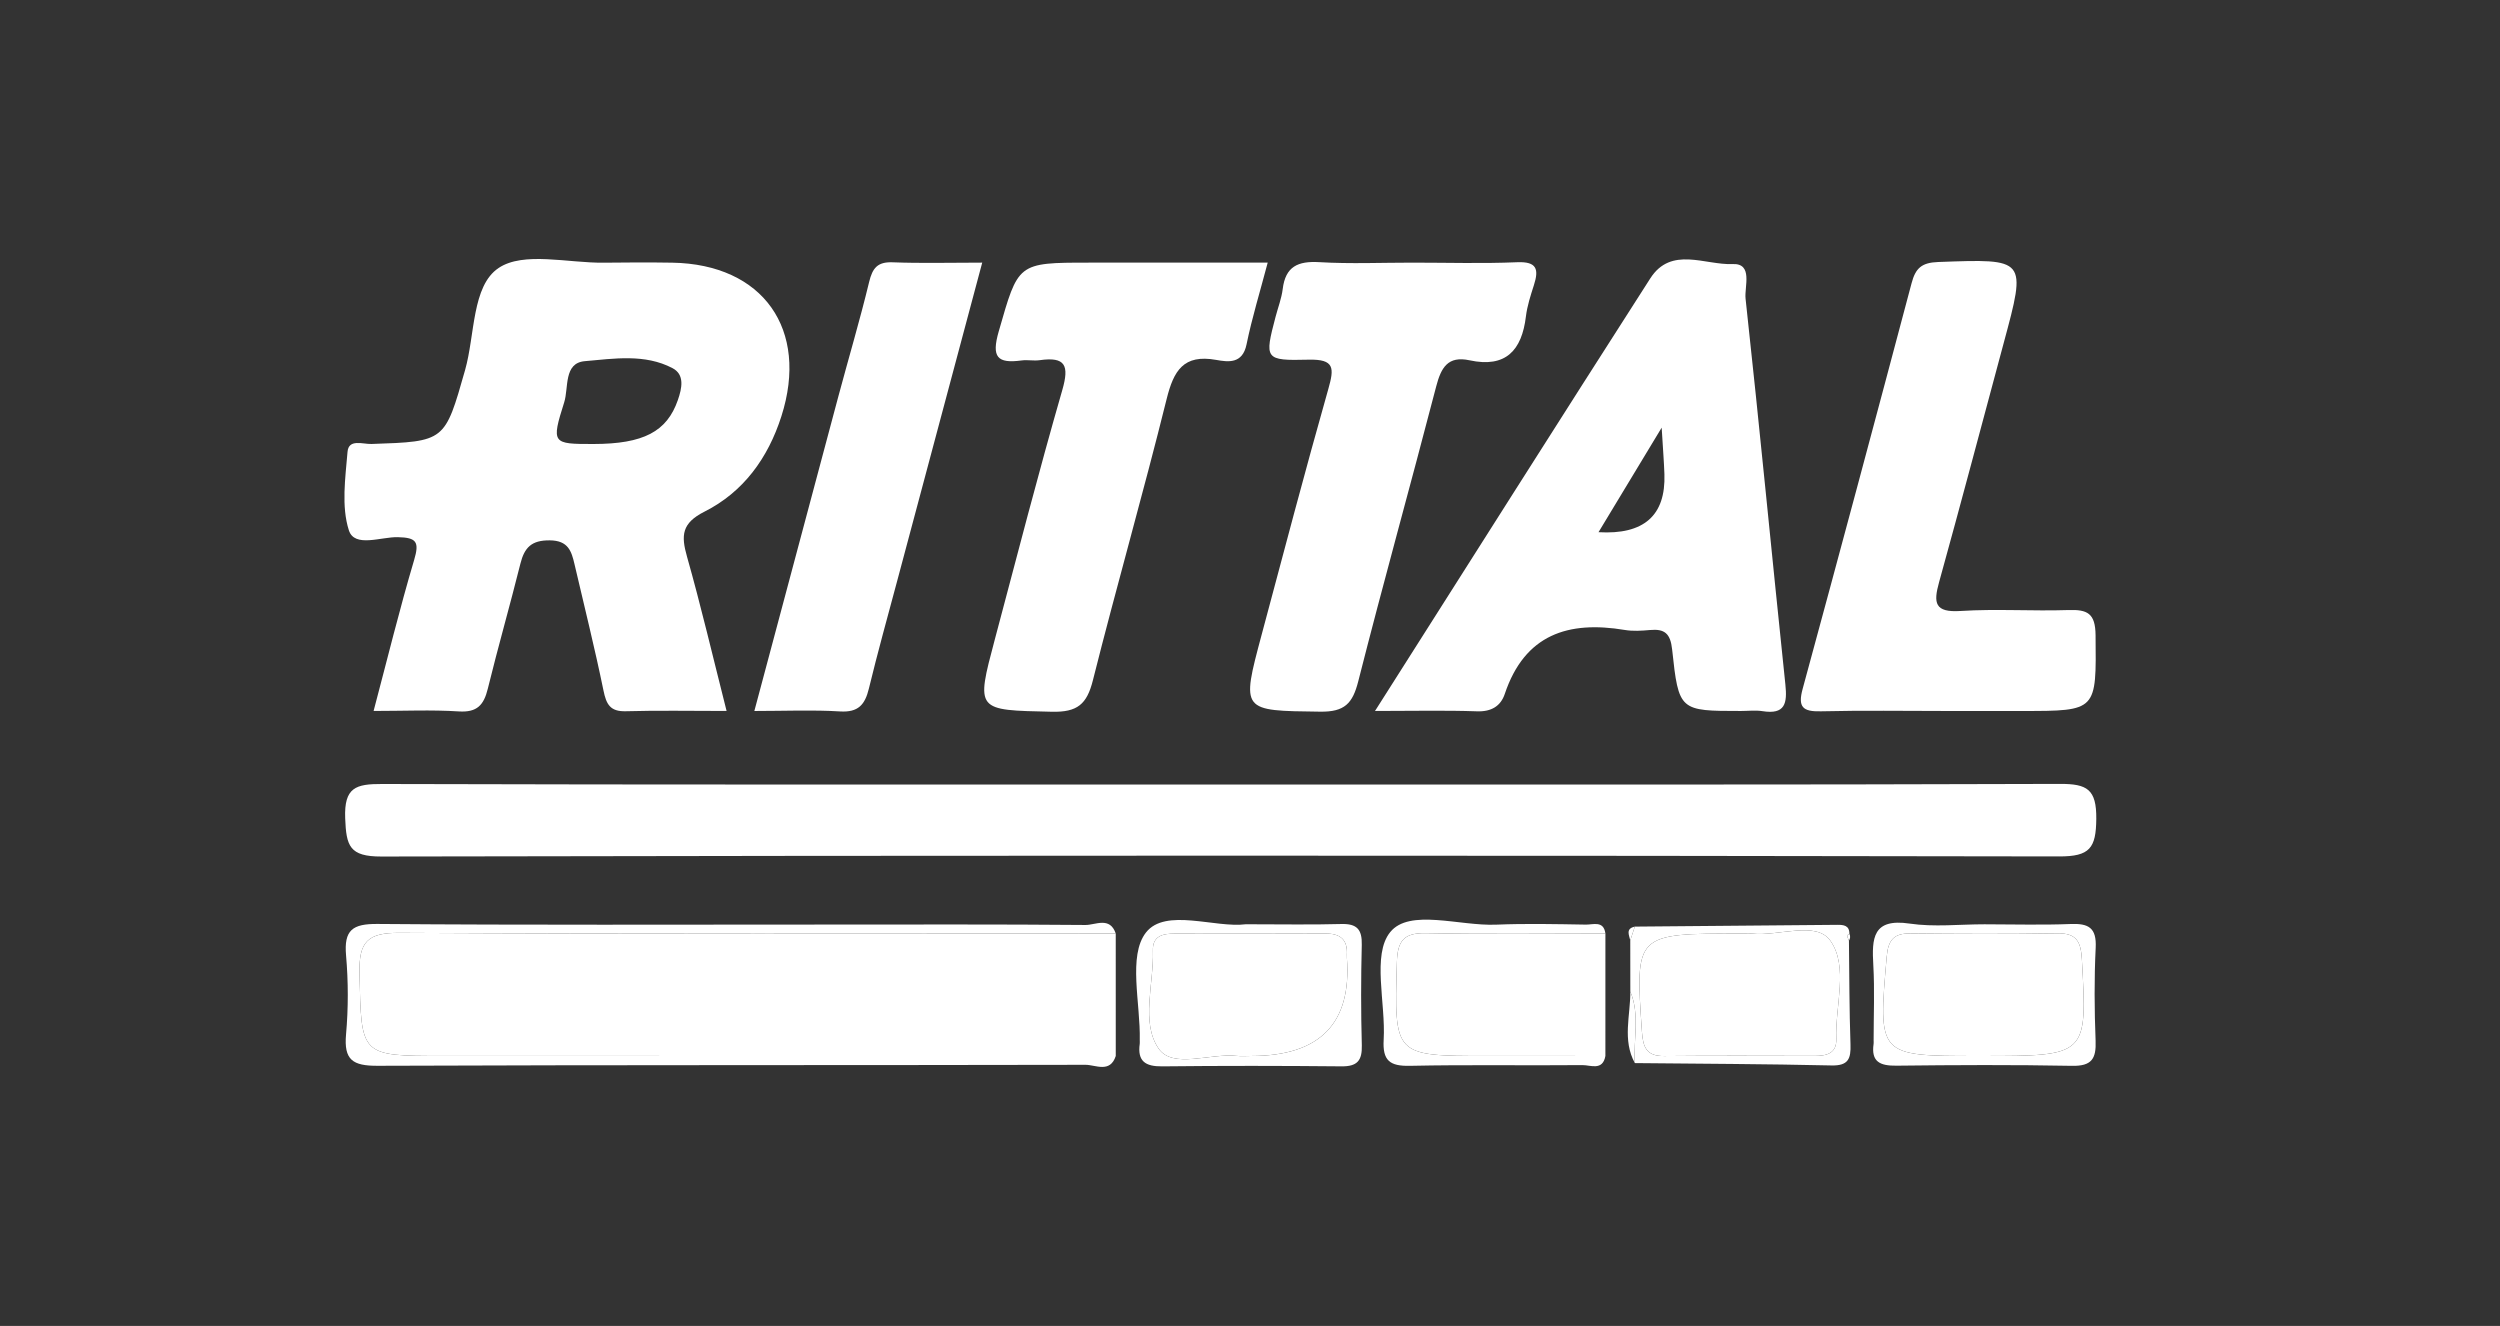 <svg xmlns="http://www.w3.org/2000/svg" id="Capa_1" viewBox="0 0 675 358"><rect x="0" y="0" width="675" height="358" fill="#333333" stroke="none"/><path d="M330.636,211.815c75.177-.001,150.355,.1,225.531-.161,7.394-.026,9.904,1.45,9.831,9.451-.072,7.892-1.751,10.147-10.014,10.132-151.002-.278-302.005-.289-453.006,.025-8.651,.018-9.49-2.853-9.777-10.321-.322-8.363,2.877-9.283,9.96-9.262,75.825,.22,151.65,.137,227.475,.136Z" style="fill:#fff;"></path><path d="M196.177,191.96c-9.76,0-18.482-.175-27.191,.075-4.24,.122-5.282-1.853-6.049-5.598-2.336-11.395-5.164-22.69-7.8-34.023-.833-3.582-1.686-6.467-6.682-6.519-4.947-.052-6.857,1.93-7.947,6.299-2.816,11.291-6.036,22.482-8.807,33.783-1.074,4.379-2.885,6.427-7.813,6.108-7.39-.477-14.834-.124-23.016-.124,3.732-14.086,7.013-27.521,10.946-40.762,1.454-4.894,.661-6.047-4.402-6.164-4.555-.106-11.701,2.916-13.225-1.863-2.062-6.466-.949-14.114-.354-21.184,.301-3.578,4.156-2.035,6.468-2.113,19.928-.666,19.785-.669,25.267-19.952,2.707-9.521,1.802-22.685,9.038-27.556,6.746-4.542,18.747-1.319,28.436-1.44,6.154-.077,12.311-.105,18.464-.004,24.519,.403,36.976,18.008,29.464,41.48-3.611,11.283-10.256,20.447-20.752,25.737-6.172,3.111-6.357,6.411-4.738,12.127,3.784,13.358,6.943,26.892,10.693,41.691Zm-35.973-72.079c13.552-.017,19.853-3.339,22.813-11.85,1.128-3.242,1.891-6.881-1.446-8.635-7.461-3.922-15.829-2.561-23.68-1.88-5.741,.498-4.319,7.19-5.555,11.103-3.531,11.179-3.223,11.276,7.868,11.262Z" style="fill:#fff;"></path><path d="M371.252,191.965c25.478-40.089,49.779-78.525,74.327-116.803,5.636-8.788,14.803-3.535,22.225-3.864,5.589-.248,3.15,6.149,3.497,9.325,3.791,34.7,7.104,69.452,10.747,104.169,.536,5.104-.028,8.193-6.179,7.222-1.895-.299-3.876-.047-5.818-.047-16.593-.001-16.793,.02-18.577-16.611-.464-4.321-2.026-5.611-5.987-5.25-2.247,.205-4.58,.354-6.784-.014-15.279-2.551-27.028,1.202-32.418,17.28-1.095,3.266-3.605,4.824-7.486,4.687-8.647-.304-17.311-.095-27.547-.095Zm60.348-48.272q18.358,1.087,17.793-15.663c-.116-3.354-.39-6.702-.741-12.562-6.401,10.596-11.458,18.965-17.052,28.225Z" style="fill:#fff;"></path><path d="M301.25,252.059c.001,11.021,.003,22.043,.004,33.064-60.565-.006-121.13-.013-181.694-.018-22.41-.002-22.008-.009-22.495-22.338-.186-8.542,2.19-10.946,10.832-10.897,64.449,.362,128.902,.192,193.353,.189Z" style="fill:#fff;"></path><path d="M525.625,191.967c-11.341,0-22.686-.19-34.02,.089-4.867,.12-6.225-1.154-4.893-6.05,9.928-36.487,19.717-73.011,29.418-109.559,1.06-3.994,2.661-5.541,7.178-5.705,23.895-.868,23.875-1.051,17.686,21.886-5.81,21.532-11.488,43.1-17.45,64.59-1.548,5.581-1.201,8.196,5.77,7.749,9.681-.621,19.439,.074,29.149-.254,5.154-.174,7.282,.879,7.34,6.789,.2,20.467,.474,20.464-19.764,20.464-6.804,0-13.609,0-20.413,0Z" style="fill:#fff;"></path><path d="M342.28,70.911c-2.074,7.871-4.243,14.904-5.714,22.08-1.094,5.338-4.983,4.759-8.225,4.179-8.785-1.571-11.443,2.886-13.35,10.576-6.299,25.4-13.526,50.57-19.912,75.951-1.621,6.443-4.166,8.629-11.056,8.475-20.533-.459-20.585-.1-15.423-19.516,5.976-22.477,11.783-45.006,18.223-67.351,1.91-6.628,.878-9.056-6.123-8.054-1.587,.227-3.259-.147-4.85,.068-6.595,.892-8.195-.873-6.193-7.83,5.314-18.468,4.933-18.577,24.351-18.578,15.837,0,31.674,0,48.271,0Z" style="fill:#fff;"></path><path d="M381.457,70.912c9.388,.001,18.789,.289,28.16-.11,5.411-.23,5.898,1.944,4.531,6.208-.885,2.761-1.806,5.575-2.152,8.432-1.111,9.174-5.432,13.949-15.217,11.839-5.857-1.263-7.69,1.982-9.008,7.055-6.9,26.569-14.289,53.013-21.043,79.617-1.522,5.995-3.694,8.281-10.248,8.198-21.359-.272-21.401,.032-15.843-20.752,5.924-22.155,11.762-44.337,18.017-66.399,1.587-5.598,1.742-8.069-5.375-7.888-11.867,.302-11.88-.141-8.873-11.583,.657-2.499,1.615-4.96,1.926-7.5,.743-6.083,4.114-7.588,9.881-7.247,8.388,.496,16.827,.127,25.244,.128Z" style="fill:#fff;"></path><path d="M203.674,191.967c7.709-28.878,15.178-56.916,22.684-84.945,2.759-10.302,5.803-20.532,8.31-30.893,.91-3.763,2.248-5.467,6.363-5.307,7.715,.3,15.45,.086,24.17,.086-7.819,29.258-15.396,57.597-22.962,85.938-2.583,9.674-5.28,19.321-7.637,29.05-1.055,4.352-2.847,6.497-7.795,6.19-7.385-.458-14.82-.119-23.133-.119Z" style="fill:#fff;"></path><path d="M433.461,252.064c-.002,11.016-.003,22.033-.005,33.049-10.67-.002-21.339-.006-32.009-.006-25.167,0-24.994,.006-24.288-25.254,.162-5.797,1.82-8.006,7.805-7.892,16.16,.307,32.331,.104,48.497,.104Z" style="fill:#fff;"></path><path d="M301.25,252.059c-64.451,.003-128.904,.174-193.353-.189-8.642-.049-11.018,2.355-10.832,10.897,.487,22.329,.085,22.336,22.495,22.338,60.565,.005,121.13,.012,181.694,.018-1.542,4.695-5.46,2.369-8.164,2.375-63.716,.145-127.432,.005-191.147,.265-6.714,.027-9.127-1.568-8.512-8.469,.629-7.058,.622-14.257,.005-21.316-.6-6.854,1.72-8.564,8.487-8.51,40.426,.327,80.857,.163,121.286,.163,23.287,0,46.575-.093,69.86,.116,2.703,.024,6.603-2.36,8.181,2.312Z" style="fill:#fff;"></path><path d="M336.393,249.55c9.609,0,17.686,.161,25.752-.066,4.213-.118,5.639,1.456,5.534,5.619-.228,9.033-.236,18.08,.012,27.111,.114,4.147-1.232,5.742-5.47,5.701-16.143-.155-32.289-.179-48.432,.004-4.548,.052-6.725-1.389-6.058-6.101,.045-.316-.002-.645,.005-.968,.224-9.953-3.236-22.785,1.68-29.076,5.25-6.72,18.704-1.145,26.977-2.225Zm1.448,35.567q27.778-.002,25.829-26.381c-.024-.321-.031-.646-.013-.967,.235-4.142-1.838-5.739-5.846-5.716-13.549,.078-27.099,.033-40.648,.023-3.182-.002-6.01,.593-5.881,4.595,.29,8.959-3.309,19.382,1.53,26.43,3.837,5.588,13.908,1.206,21.16,1.996,1.275,.139,2.579,.02,3.869,.02Z" style="fill:#fff;"></path><path d="M535.875,249.559c7.741,.005,15.492,.233,23.221-.078,4.83-.194,7.004,1.041,6.741,6.381-.412,8.364-.354,16.773-.024,25.144,.192,4.864-1.063,6.872-6.365,6.769-15.799-.306-31.61-.227-47.413-.041-4.397,.052-6.878-1.016-6.161-5.893,.046-.316,.005-.644,.005-.967,0-6.772,.298-13.561-.084-20.311-.408-7.202-.214-12.676,9.787-11.196,6.628,.981,13.52,.186,20.294,.191Zm-.976,35.558c28.772,0,28.667,.006,27.21-26.073-.263-4.702-1.381-7.128-6.611-7.042-13.225,.217-26.457,.161-39.684,.026-4.496-.046-6.008,1.769-6.399,6.254-2.34,26.844-2.446,26.835,24.516,26.835,.323,0,.645,0,.968,0Z" style="fill:#fff;"></path><path d="M440.187,267.707c-.005-4.594-.01-9.189-.015-13.784,.409-1.246,.818-2.493,1.227-3.739,18.241-.164,36.481-.336,54.722-.48,1.617-.013,3.241,.151,3.216,2.413-.215,.17-.632,.376-.61,.503,.083,.464,.313,.902,.487,1.35,.117,9.333,.093,18.67,.418,27.995,.136,3.892-.574,5.811-5.129,5.707-17.695-.402-35.398-.455-53.097-.637-.42-6.442,1.411-13.026-1.22-19.329Zm29.964-15.648c-28.735,.001-28.652-.005-26.835,26.437,.289,4.206,1.169,6.686,5.99,6.637,13.551-.138,27.103-.054,40.655-.042,3.203,.003,5.991-.636,5.843-4.633-.332-8.955,3.331-19.392-1.569-26.416-3.864-5.54-13.924-1.184-21.182-1.968-.957-.103-1.934-.014-2.902-.014Z" style="fill:#fff;"></path><path d="M433.461,252.064c-16.166,0-32.336,.203-48.497-.104-5.985-.114-7.643,2.095-7.805,7.892-.707,25.26-.879,25.254,24.288,25.254,10.67,0,21.339,.004,32.009,.006-.733,4.081-4.023,2.446-6.193,2.467-15.522,.149-31.051-.143-46.567,.193-5.474,.119-7.434-1.417-7.105-7.033,.583-9.944-3.197-22.935,1.761-29.065,5.199-6.43,18.72-1.604,28.59-2.015,8.071-.336,16.169-.149,24.251-.014,1.954,.033,4.804-1.156,5.266,2.418Z" style="fill:#fff;"></path><path d="M440.187,267.707c2.631,6.303,.8,12.887,1.22,19.329-3.422-6.253-1.171-12.864-1.22-19.329Z" style="fill:#fff;"></path><path d="M441.399,250.185c-.409,1.246-.818,2.493-1.227,3.739-.318-1.485-1.307-3.189,1.227-3.739Z" style="fill:#fff;"></path><path d="M499.215,253.971c-.174-.448-.404-.886-.487-1.35-.023-.128,.394-.334,.61-.503,.296,.64,.255,1.258-.122,1.853Z" style="fill:#fff;"></path><path d="M337.841,285.116c-1.29,0-2.594,.119-3.869-.02-7.251-.79-17.323,3.593-21.16-1.996-4.839-7.048-1.24-17.471-1.53-26.43-.13-4.002,2.699-4.597,5.881-4.595,13.549,.01,27.099,.055,40.648-.023,4.008-.023,6.081,1.574,5.846,5.716-.018,.321-.011,.646,.013,.967q1.95,26.379-25.829,26.381Z" style="fill:#fff;"></path><path d="M534.9,285.116c-.323,0-.645,0-.968,0-26.962,0-26.855,.009-24.516-26.835,.391-4.486,1.903-6.3,6.399-6.254,13.227,.135,26.459,.191,39.684-.026,5.23-.086,6.348,2.34,6.611,7.042,1.457,26.079,1.562,26.073-27.21,26.073Z" style="fill:#fff;"></path><path d="M470.151,252.059c.968,0,1.946-.089,2.902,.014,7.257,.784,17.317-3.572,21.182,1.968,4.9,7.025,1.236,17.461,1.569,26.416,.148,3.997-2.64,4.636-5.843,4.633-13.552-.012-27.105-.096-40.655,.042-4.821,.049-5.701-2.431-5.99-6.637-1.817-26.441-1.9-26.436,26.835-26.437Z" style="fill:#fff;"></path></svg>